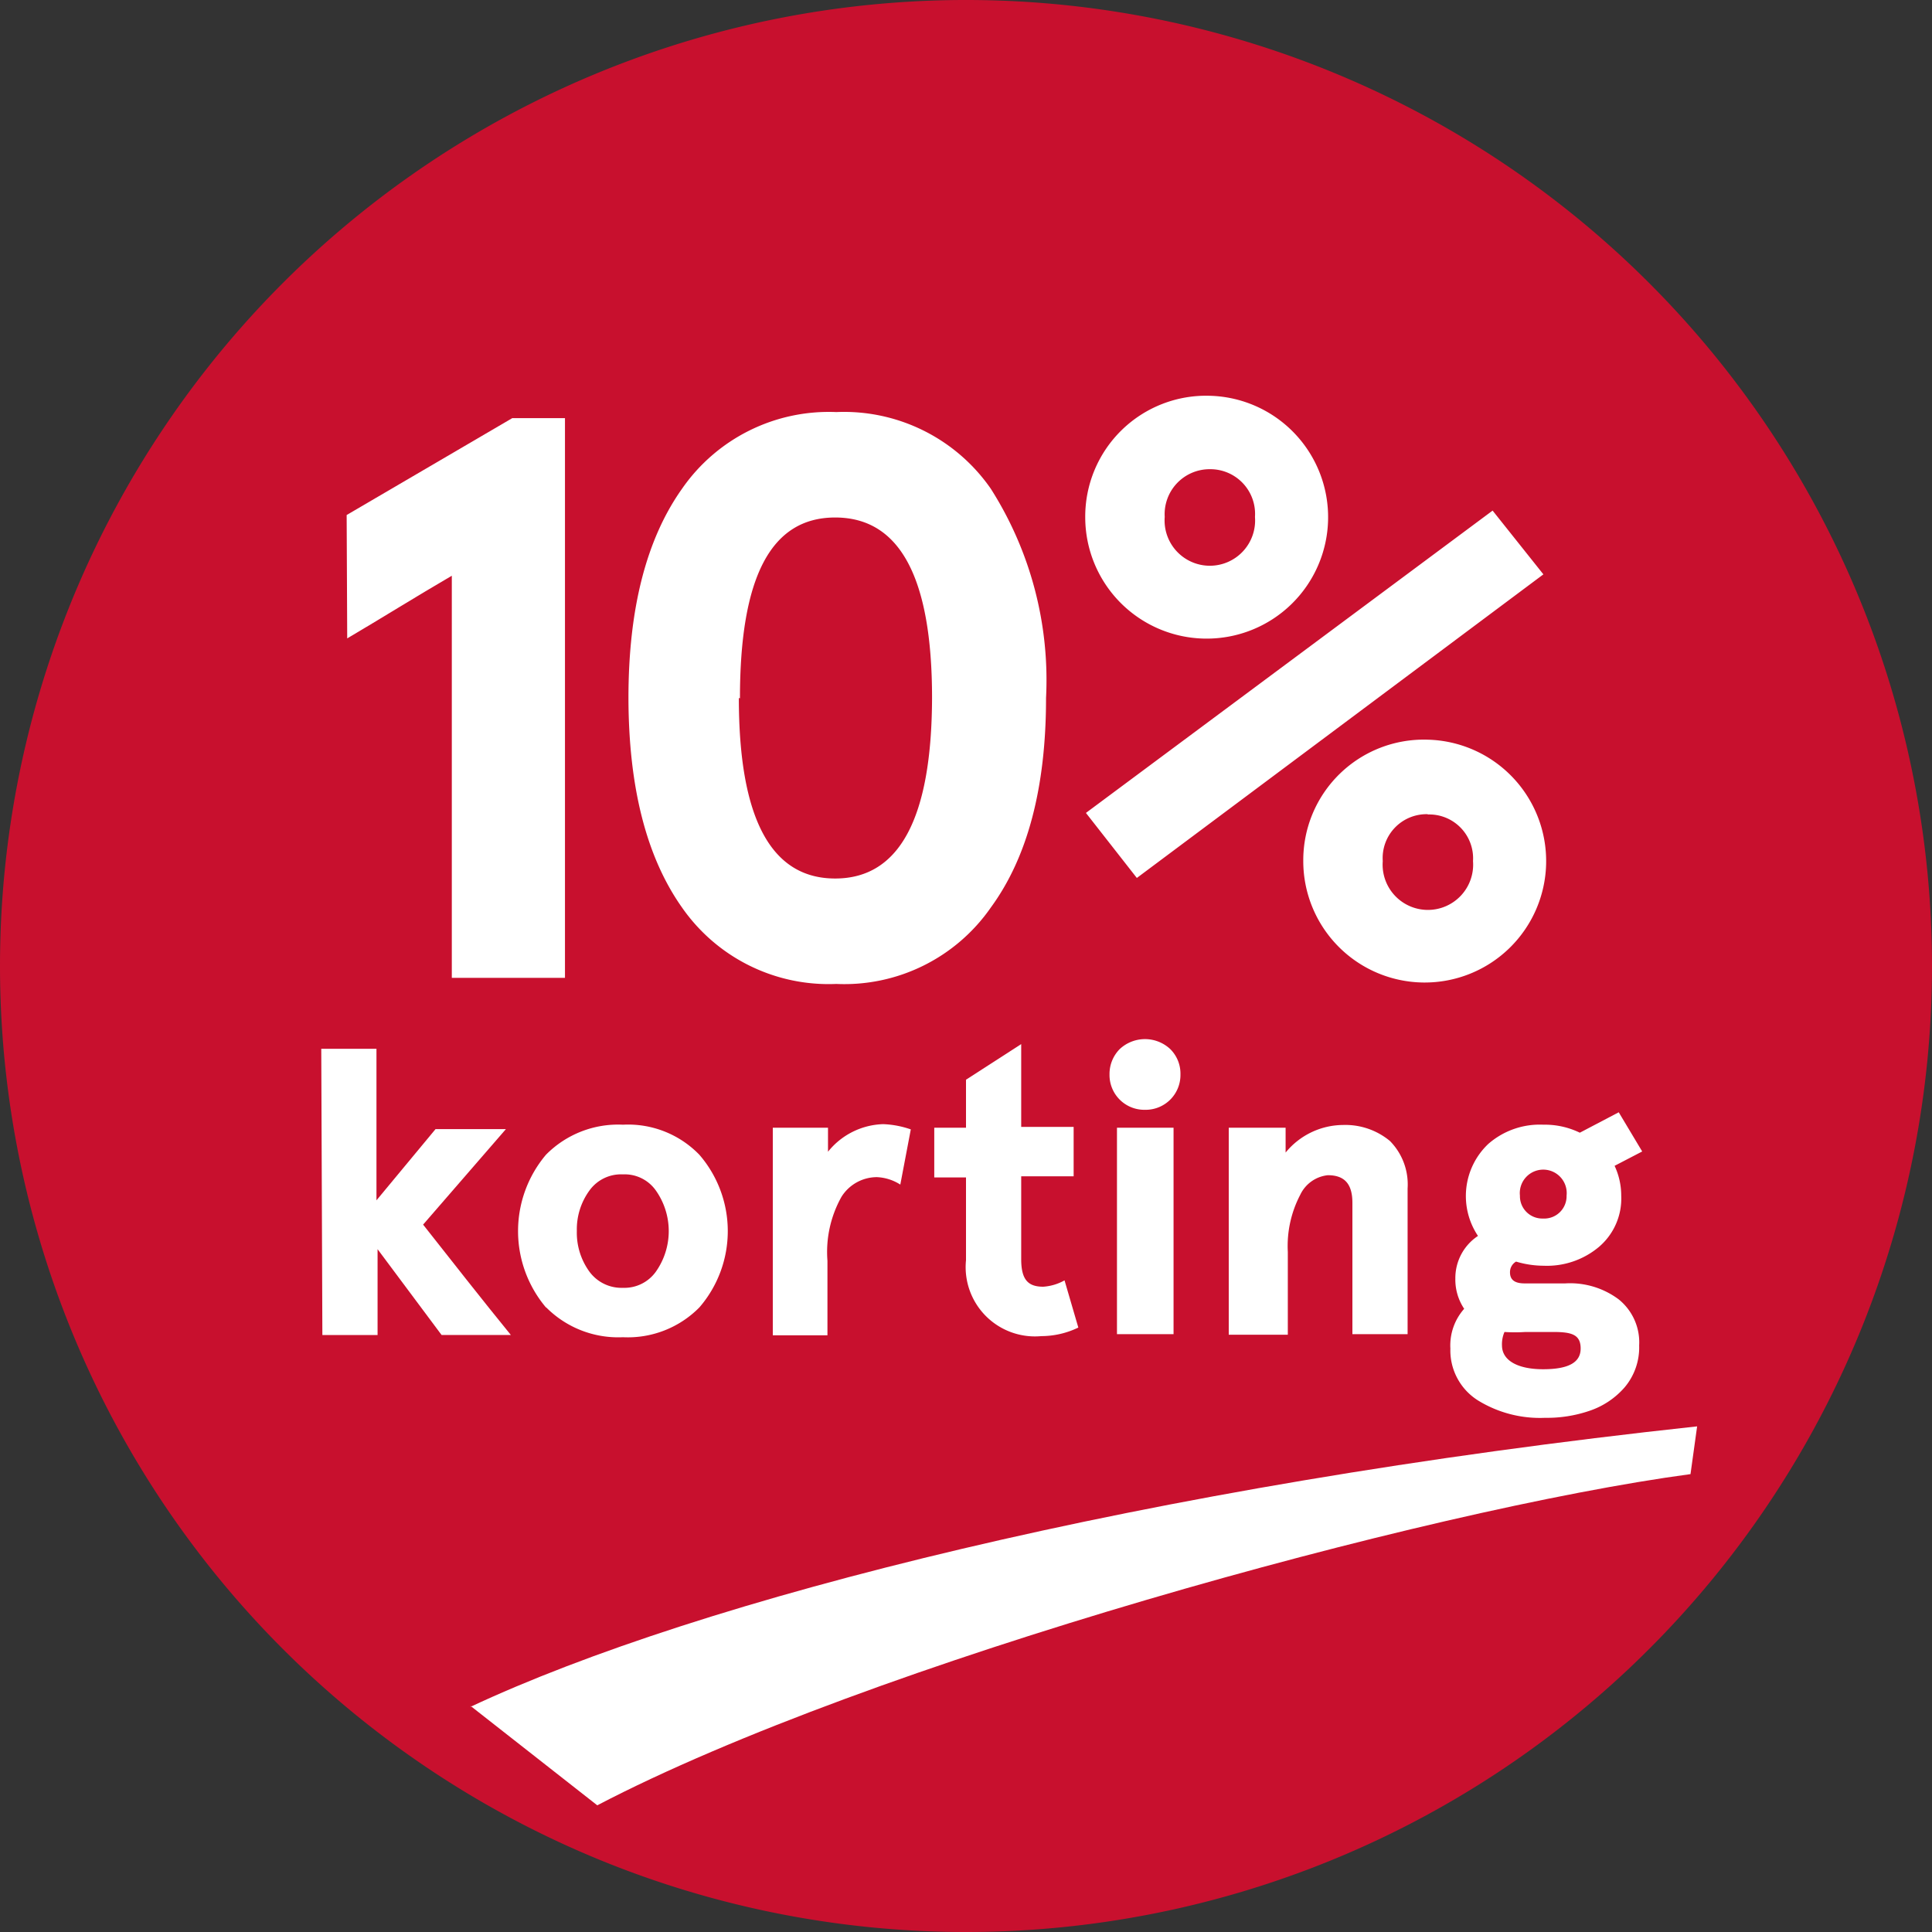 <svg id="bollen" xmlns="http://www.w3.org/2000/svg" xmlns:xlink="http://www.w3.org/1999/xlink" viewBox="0 0 70 70"><rect x="0" y="0" width="70" height="70" fill="#333333" stroke="none"/><defs><style>.cls-1{fill:none;}.cls-2{clip-path:url(#clip-path);}.cls-3{fill:#c8102e;}.cls-4{fill:#fff;}</style><clipPath id="clip-path"><rect class="cls-1" width="70" height="70"/></clipPath></defs><g class="cls-2"><path class="cls-3" d="M35,70A35,35,0,1,0,0,35,35,35,0,0,0,35,70Z"/></g><path class="cls-4" d="M17.05,61.84c8.28-3.88,24.41-8,44.44-10.16l-.24,1.73c-9.59,1.29-29.77,6.86-39.61,12l-4.59-3.6Z"/><path class="cls-4" d="M11.64,38h2v5.49l2.14-2.58h2.55l-3,3.46c1,1.27,2.17,2.76,3.18,4H16l-2.32-3.11v3.11h-2Z"/><path class="cls-4" d="M19.78,47.37a4.29,4.29,0,0,1,0-5.53,3.67,3.67,0,0,1,2.79-1.09,3.59,3.59,0,0,1,2.77,1.09h0a4.23,4.23,0,0,1,0,5.53,3.64,3.64,0,0,1-2.77,1.08,3.68,3.68,0,0,1-2.78-1.08ZM20.9,44.6a2.4,2.4,0,0,0,.46,1.48,1.44,1.44,0,0,0,1.21.58,1.4,1.4,0,0,0,1.19-.58,2.55,2.55,0,0,0,0-2.95,1.38,1.38,0,0,0-1.19-.58,1.41,1.41,0,0,0-1.21.58A2.39,2.39,0,0,0,20.9,44.6Z"/><path class="cls-4" d="M28,40.86h2v.87a2.66,2.66,0,0,1,2-1,3.43,3.43,0,0,1,1,.19l-.38,2a1.71,1.71,0,0,0-.85-.27,1.52,1.52,0,0,0-1.28.71h0a4.09,4.09,0,0,0-.51,2.32v2.7H28Z"/><path class="cls-4" d="M33.85,40.86H35V39.12L37,37.83v3h1.9v1.79H37v3c0,.75.25,1,.8,1a1.82,1.82,0,0,0,.77-.23l.5,1.71a3.1,3.1,0,0,1-1.34.31A2.51,2.51,0,0,1,35,45.66v-3H33.85Z"/><path class="cls-4" d="M40.2,38.93a1.28,1.28,0,0,1,.37-.92,1.34,1.34,0,0,1,1.83,0,1.25,1.25,0,0,1,.37.92,1.26,1.26,0,0,1-1.28,1.28,1.26,1.26,0,0,1-1.29-1.28Zm.27,1.93h2.05v7.48H40.47Z"/><path class="cls-4" d="M44.52,40.86h2.06v.9a2.71,2.71,0,0,1,2.08-1,2.53,2.53,0,0,1,1.7.58A2.24,2.24,0,0,1,51,43.06v5.28H49V43.58c0-.69-.29-1-.89-1a1.25,1.25,0,0,0-1,.71,4,4,0,0,0-.45,2.07v3H44.52Z"/><path class="cls-4" d="M53.05,47.42a1.9,1.9,0,0,1-.32-1.1,1.83,1.83,0,0,1,.82-1.54,2.6,2.6,0,0,1,.37-3.33,2.83,2.83,0,0,1,2-.7,2.89,2.89,0,0,1,1.32.29l1.41-.74.85,1.42-1,.52a2.55,2.55,0,0,1,.24,1.08,2.3,2.3,0,0,1-.81,1.86,2.93,2.93,0,0,1-2,.68,3.52,3.52,0,0,1-1-.15.44.44,0,0,0-.22.39c0,.27.17.4.53.4h1.47a2.94,2.94,0,0,1,1.94.58h0a2,2,0,0,1,.74,1.67,2.24,2.24,0,0,1-.53,1.52,2.92,2.92,0,0,1-1.28.85,4.75,4.75,0,0,1-1.6.25,4.28,4.28,0,0,1-2.43-.63,2.14,2.14,0,0,1-1-1.88A2,2,0,0,1,53.05,47.42Zm2.86,2.19c.91,0,1.36-.24,1.36-.75s-.33-.6-1-.6h-1a5.72,5.72,0,0,1-.76,0,1.12,1.12,0,0,0-.09.5C54.43,49.3,55,49.61,55.91,49.61Zm0-5.46a.81.81,0,0,0,.85-.83.85.85,0,1,0-1.69,0A.81.81,0,0,0,55.89,44.15Z"/><path class="cls-4" d="M43.84,14.34a4.4,4.4,0,1,1-4.52,4.4,4.38,4.38,0,0,1,4.52-4.4ZM39.35,29.45,54.08,18.5l1.84,2.31-14.73,11-1.84-2.35ZM43.84,17a1.63,1.63,0,0,0-1.64,1.73,1.64,1.64,0,1,0,3.27,0A1.62,1.62,0,0,0,43.84,17Zm7.89,9.8a4.4,4.4,0,1,1-4.51,4.39,4.37,4.37,0,0,1,4.51-4.39Zm0,2.7A1.59,1.59,0,0,0,50.1,31.2a1.64,1.64,0,1,0,3.27,0,1.59,1.59,0,0,0-1.64-1.69Z"/><path class="cls-4" d="M12.56,18.66l6-3.51h1.91V35.43h-4.1V20.86c-1.22.71-2.65,1.6-3.79,2.27Z"/><path class="cls-4" d="M22.77,25.29c0-3.24.65-5.76,1.94-7.58a6.47,6.47,0,0,1,5.59-2.78,6.47,6.47,0,0,1,5.6,2.78,12.91,12.91,0,0,1,2,7.58q0,4.86-2,7.59a6.46,6.46,0,0,1-5.6,2.77,6.47,6.47,0,0,1-5.59-2.77Q22.78,30.15,22.77,25.29Zm4,0q0,6.54,3.49,6.54t3.51-6.54c0-4.37-1.17-6.54-3.51-6.54S26.81,20.93,26.81,25.3Z"/></svg>